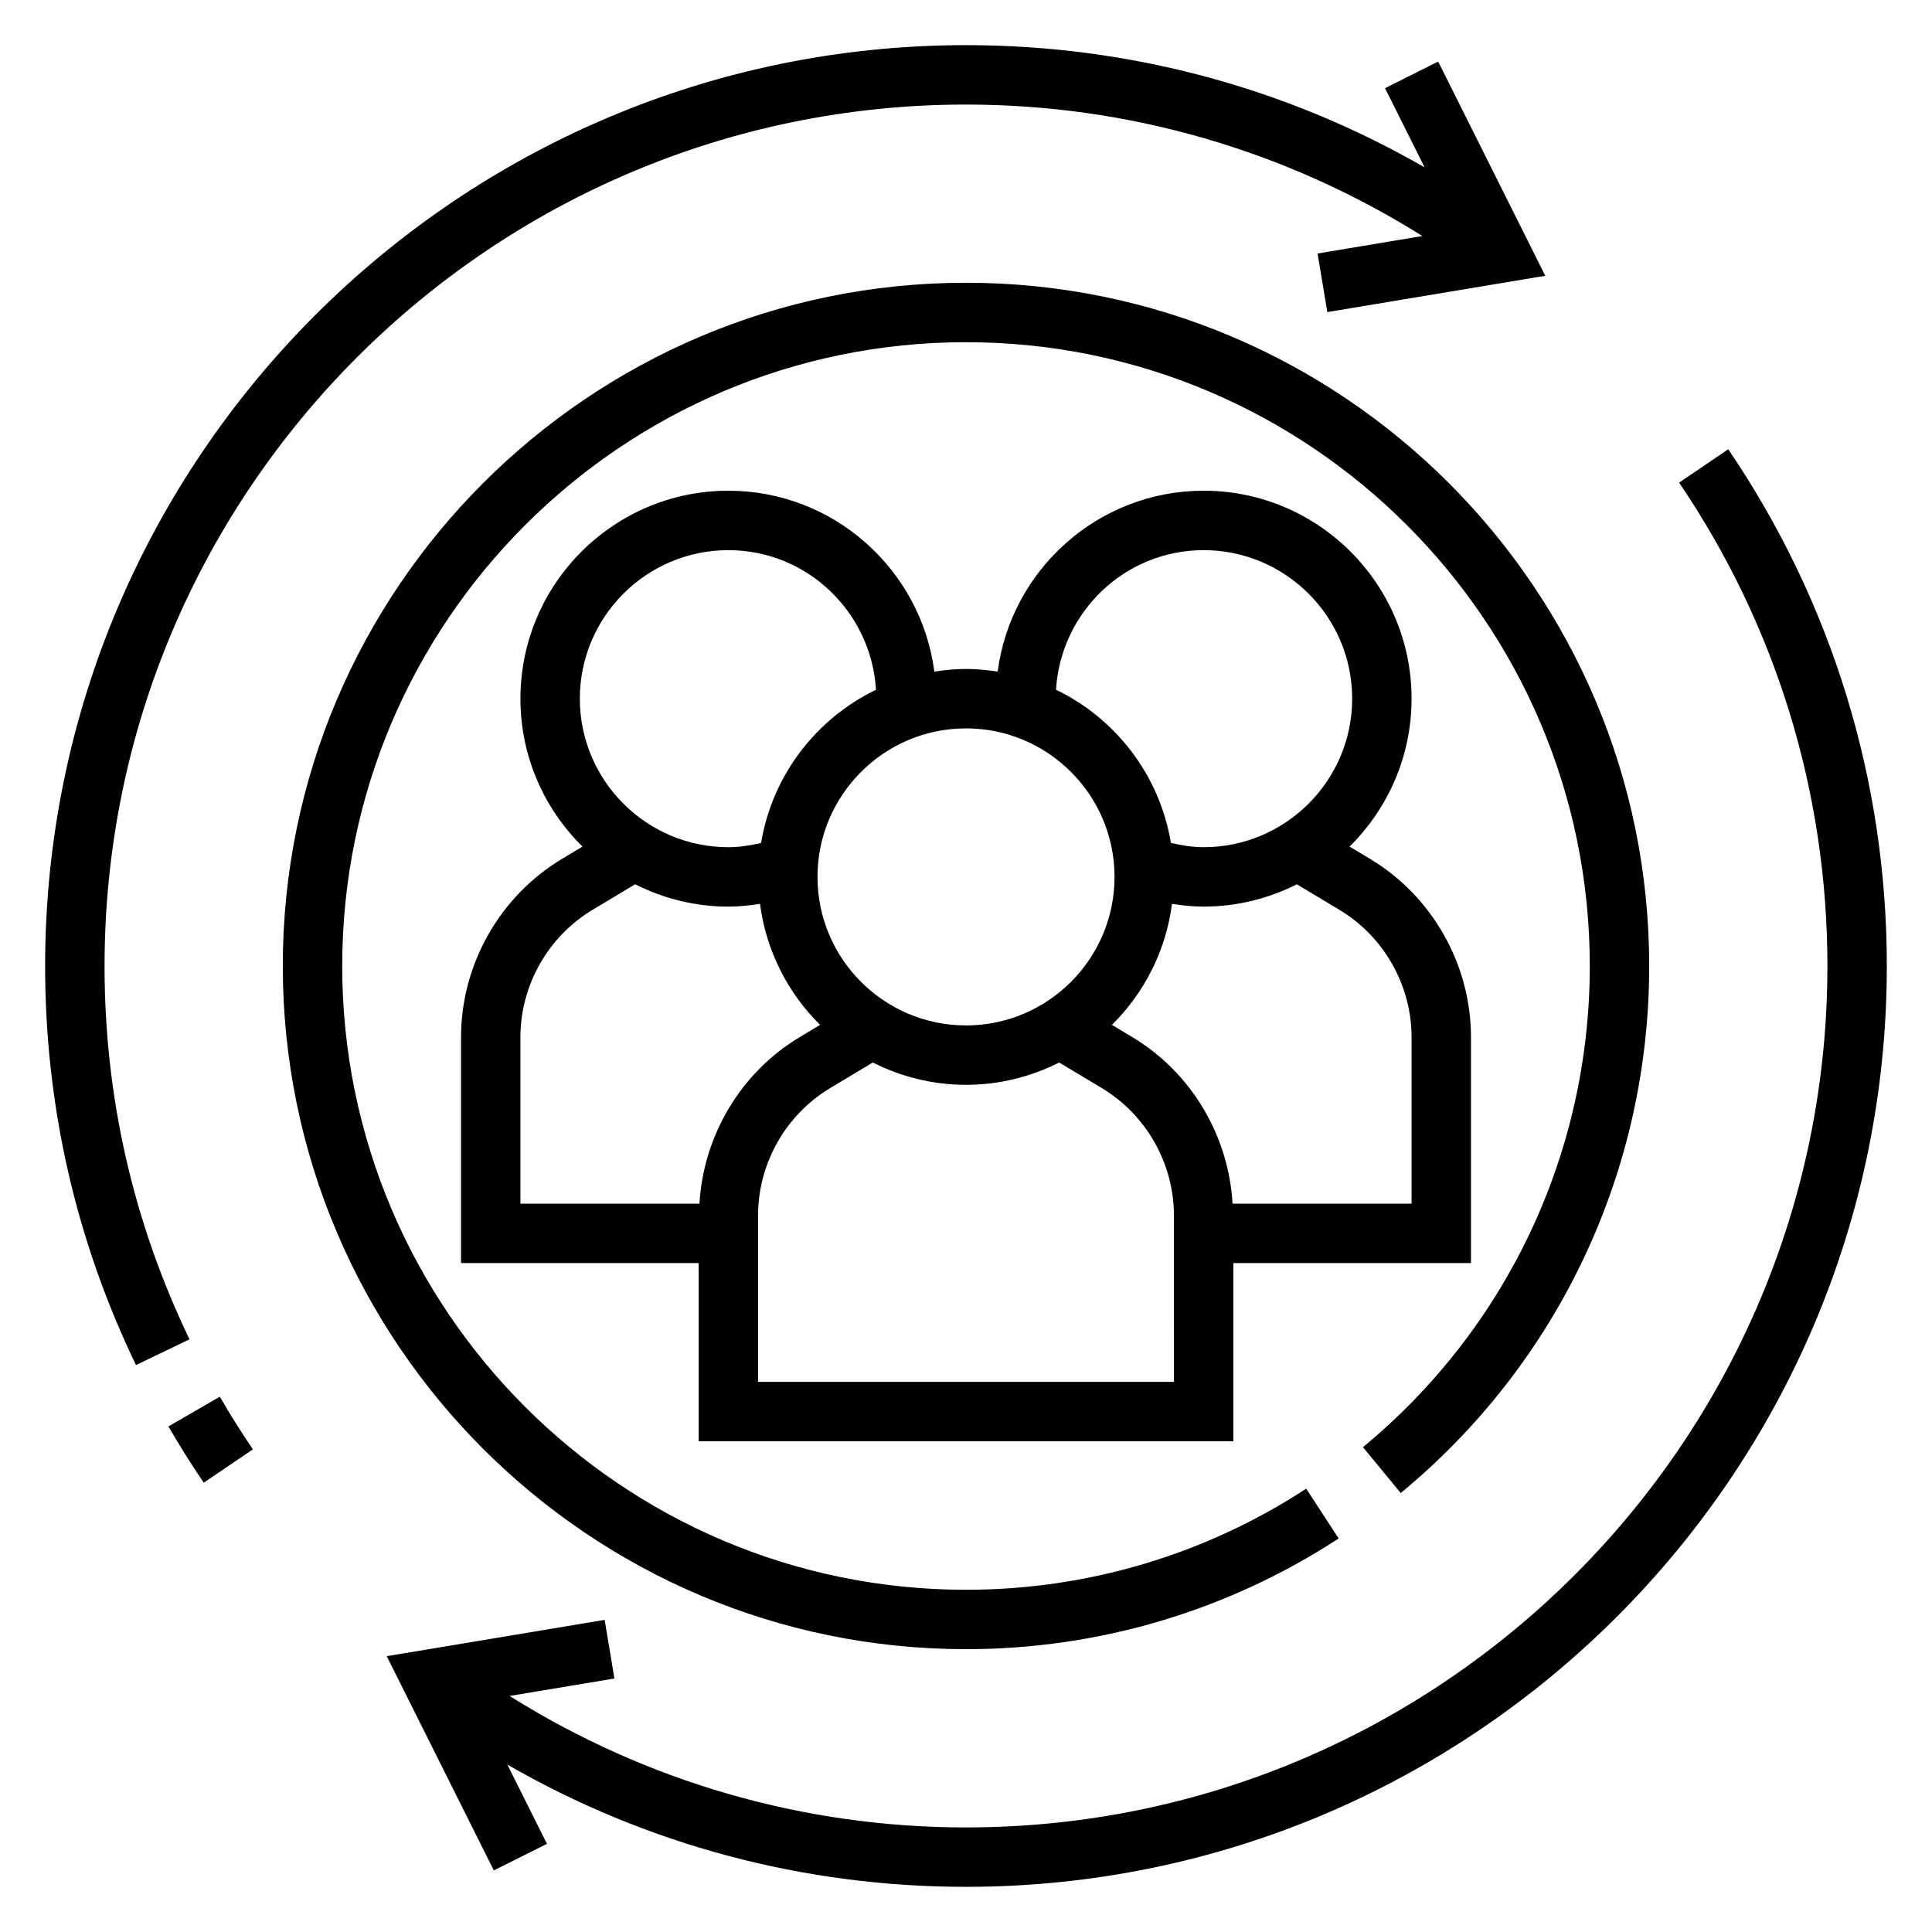 <?xml version="1.0" encoding="UTF-8"?>
<!-- Uploaded to: SVG Repo, www.svgrepo.com, Generator: SVG Repo Mixer Tools -->
<svg fill="#000000" width="800px" height="800px" version="1.1" viewBox="144 144 512 512" xmlns="http://www.w3.org/2000/svg">
 <g>
  <path d="m602 263.06-13.02 8.848c25.707 37.863 39.305 82.16 39.305 128.09 0 125.88-102.41 228.29-228.29 228.29-43.105 0-84.695-12.113-120.95-34.84l27.781-4.629-2.59-15.531-57.746 9.625 28.379 56.766 14.082-7.047-10.492-20.996c36.883 21.246 78.539 32.395 121.54 32.395 134.55 0 244.03-109.47 244.03-244.03 0-49.105-14.531-96.457-42.027-136.94z"/>
  <path d="m470.85 525.95v-47.23h62.977v-59.852c0-19.246-10.25-37.352-26.75-47.254l-5.434-3.258c10.133-10 16.438-23.871 16.438-39.207 0-30.387-24.719-55.105-55.105-55.105-27.953 0-51.059 20.941-54.586 47.941-2.734-0.422-5.531-0.707-8.387-0.707-2.859 0-5.652 0.285-8.391 0.707-3.527-27-26.633-47.938-54.586-47.938-30.387 0-55.105 24.719-55.105 55.105 0 15.336 6.305 29.207 16.445 39.203l-5.434 3.258c-16.508 9.902-26.754 28.016-26.754 47.254v59.852h62.977v47.23zm-15.746-15.742h-110.21v-44.105c0-13.746 7.32-26.68 19.113-33.754l11.297-6.777c7.438 3.75 15.805 5.918 24.695 5.918 8.887 0 17.254-2.164 24.703-5.91l11.297 6.777c11.781 7.074 19.102 20 19.102 33.746zm43.863-125.09c11.793 7.078 19.113 20.012 19.113 33.754v44.109h-47.438c-1.047-18.051-10.949-34.762-26.543-44.121l-5.434-3.258c8.535-8.414 14.305-19.594 15.926-32.07 2.781 0.43 5.574 0.727 8.387 0.727 8.887 0 17.254-2.164 24.703-5.91zm-35.988-95.324c21.703 0 39.359 17.656 39.359 39.359 0 21.703-17.656 39.359-39.359 39.359-2.906 0-5.801-0.457-8.676-1.125-2.969-17.934-14.586-32.945-30.449-40.605 1.25-20.574 18.23-36.988 39.125-36.988zm-23.617 86.594c0 21.703-17.656 39.359-39.359 39.359s-39.359-17.656-39.359-39.359c0-21.703 17.656-39.359 39.359-39.359s39.359 17.656 39.359 39.359zm-141.7-47.234c0-21.703 17.656-39.359 39.359-39.359 20.891 0 37.871 16.414 39.125 37-15.863 7.66-27.48 22.664-30.449 40.605-2.875 0.66-5.773 1.117-8.676 1.117-21.703 0-39.359-17.66-39.359-39.363zm-15.746 89.719c0-13.754 7.32-26.688 19.113-33.754l11.297-6.777c7.438 3.754 15.809 5.918 24.695 5.918 2.809 0 5.606-0.301 8.391-0.73 1.621 12.469 7.391 23.648 15.926 32.07l-5.434 3.258c-15.602 9.367-25.496 26.07-26.543 44.121l-47.445 0.004z"/>
  <path d="m400 581.05c35.18 0 69.336-10.148 98.762-29.34l-8.605-13.195c-26.859 17.527-58.039 26.793-90.156 26.793-91.156 0-165.31-74.164-165.31-165.31 0-91.156 74.156-165.31 165.31-165.31s165.31 74.156 165.31 165.31c0 49.492-21.914 95.969-60.117 127.52l10.02 12.148c41.848-34.555 65.84-85.461 65.84-139.67 0-99.836-81.223-181.06-181.05-181.06-99.836 0-181.06 81.223-181.06 181.06 0 99.84 81.223 181.05 181.06 181.05z"/>
  <path d="m171.71 400c0-125.88 102.41-228.29 228.29-228.29 43.105 0 84.695 12.113 120.95 34.84l-27.781 4.629 2.59 15.531 57.75-9.625-28.379-56.766-14.082 7.047 10.492 20.996c-36.883-21.25-78.531-32.398-121.54-32.398-134.56 0-244.04 109.48-244.04 244.04 0 37.008 8.102 72.59 24.074 105.75l14.184-6.824c-14.941-31.027-22.512-64.309-22.512-98.93z"/>
  <path d="m188.63 522.02c2.93 5.055 6.078 10.066 9.359 14.918l13.027-8.84c-3.078-4.535-6.023-9.234-8.762-13.957z"/>
 </g>
</svg>